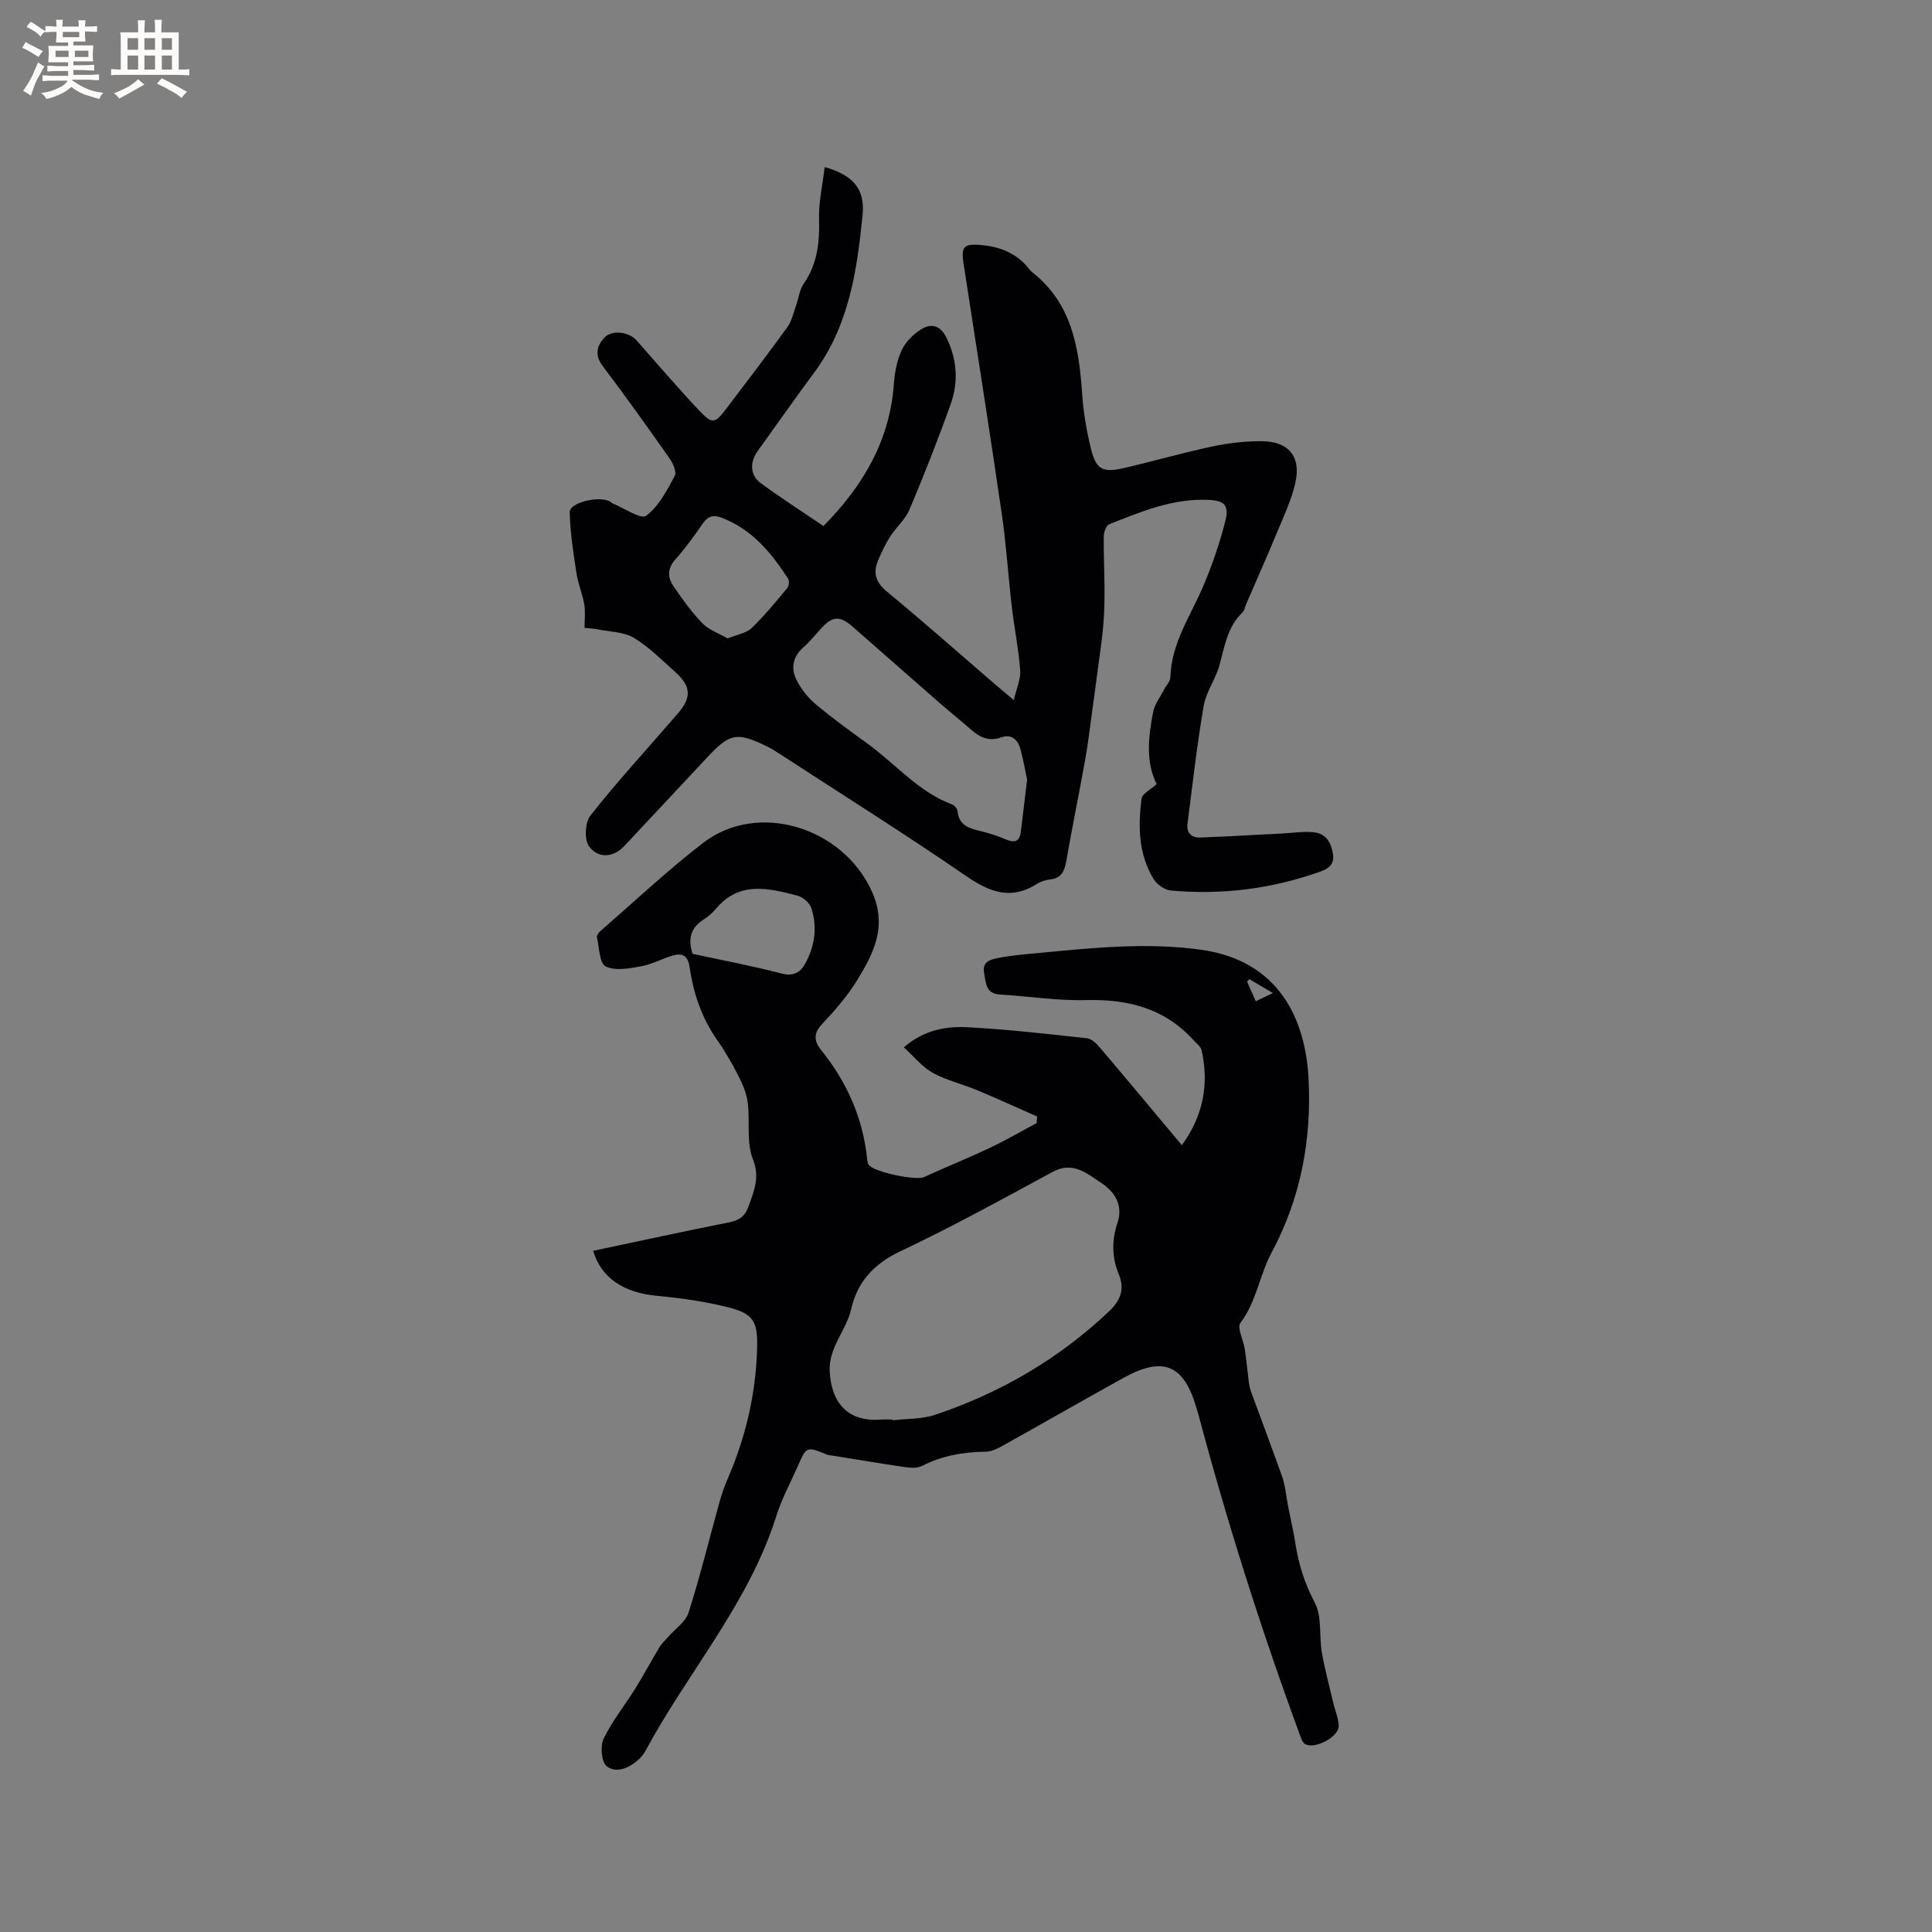 <svg enable-background="new 0 0 400 400" viewBox="0 0 400 400" xmlns="http://www.w3.org/2000/svg"><rect x="0" y="0" width="400" height="400" fill="#808080" stroke="none"/><path d="m122.81 258.97c9.54-2.02 18.84-4.05 28.18-5.9 2.12-.42 3.28-1.3 4.01-3.36 1.13-3.2 2.37-5.93.87-9.74-1.36-3.47-.58-7.74-1.05-11.62-.22-1.82-.95-3.65-1.79-5.31-1.34-2.64-2.81-5.24-4.51-7.66-3.25-4.62-4.98-9.78-5.77-15.28-.34-2.33-1.6-2.84-3.54-2.25-2.19.67-4.28 1.82-6.51 2.22-2.42.43-5.34 1-7.3.01-1.3-.66-1.33-3.91-1.81-6.03-.08-.36.35-.97.71-1.28 7.04-6.11 13.85-12.53 21.22-18.22 11.38-8.79 28.93-3.28 34.95 9.92 3.33 7.31.43 12.85-3.02 18.49-2.03 3.32-4.67 6.32-7.34 9.17-1.84 1.96-1.44 3.62-.09 5.29 5.32 6.6 8.62 14.02 9.51 22.49.04.42.07.89.29 1.22.98 1.51 9.8 3.34 11.44 2.59 4.52-2.07 9.14-3.92 13.63-6.05 3.31-1.56 6.48-3.41 9.72-5.14.04-.46.08-.91.12-1.37-4.16-1.83-8.3-3.73-12.5-5.48-3.02-1.26-6.29-2-9.12-3.57-2.2-1.22-3.89-3.37-5.99-5.27 4.22-3.62 8.75-4.4 13.25-4.16 8.24.44 16.46 1.38 24.68 2.28.96.1 1.97 1.11 2.68 1.94 5.63 6.62 11.18 13.3 16.96 20.2 4.44-6.1 5.65-12.6 4.09-19.65-.18-.8-1.1-1.46-1.72-2.14-6-6.6-13.6-8.48-22.27-8.25-5.9.15-11.82-.8-17.73-1.15-3.05-.18-2.9-2.41-3.31-4.46-.47-2.36 1.37-2.8 2.76-3.08 2.88-.59 5.85-.81 8.79-1.09 11.07-1.05 22.09-2.2 33.27-.66 16.24 2.23 21.74 14.39 22.36 26.83.62 12.52-1.6 24.59-7.67 35.9-2.48 4.61-3.1 10.12-6.44 14.53-.75 1 .61 3.53.89 5.38.35 2.32.56 4.67.86 7 .08.6.21 1.21.41 1.78 2.14 5.86 4.35 11.7 6.44 17.58.49 1.38.72 2.87.94 4.33.49 3.15 1.33 6.37 1.79 9.33.7 4.62 1.94 8.5 4.09 12.6 1.5 2.88.84 6.83 1.44 10.25.63 3.59 1.59 7.12 2.42 10.67.36 1.52 1.05 3.03 1.06 4.55.02 2.3-5.05 4.93-7 3.71-.53-.33-.79-1.2-1.03-1.87-8.06-21.86-15.08-44.06-21.08-66.58-.08-.31-.19-.61-.28-.91-2.61-9.18-6.87-11.02-15.23-6.39-8.34 4.62-16.61 9.37-24.94 14.01-1.08.6-2.33 1.23-3.51 1.24-4.63.06-9.02.81-13.19 2.94-.94.48-2.28.43-3.39.27-5.03-.73-10.05-1.58-15.07-2.39-.42-.07-.86-.07-1.25-.23-4.21-1.72-4.21-1.72-6.03 2.43-1.49 3.39-3.3 6.69-4.4 10.2-5.69 18.15-18.35 32.39-27.16 48.78-.35.64-.84 1.24-1.39 1.73-1.94 1.76-4.55 2.94-6.58 1.4-1.1-.84-1.4-4.14-.67-5.67 1.75-3.67 4.39-6.9 6.55-10.39 1.76-2.84 3.33-5.79 5.06-8.66.46-.76 1.16-1.36 1.75-2.04 1.46-1.68 3.63-3.14 4.25-5.09 2.37-7.45 4.23-15.05 6.32-22.59.45-1.61.96-3.23 1.63-4.76 3.88-8.84 6.03-18.08 6.24-27.72.11-5.27-.88-6.81-6.02-8.11-4.79-1.21-9.75-1.9-14.67-2.37-6.83-.61-11.61-3.67-13.26-9.32zm61.94 34.93c.01.05.02.1.03.15 2.93-.34 6.02-.2 8.76-1.11 13.53-4.52 25.61-11.56 36.04-21.4 2.41-2.27 3.31-4.65 2.08-7.63-1.49-3.61-1.51-7.12-.28-10.81 1.18-3.56-.56-6.33-3.37-8.18-2.98-1.96-5.86-4.58-10.08-2.29-10.43 5.65-20.82 11.38-31.54 16.44-5.51 2.6-8.91 6.38-10.18 12.02-1.02 4.49-4.73 7.85-4.42 12.98.39 6.56 3.89 10.31 10.44 9.85.83-.07 1.68-.02 2.52-.02zm-41.36-96.42c6.05 1.31 12.26 2.47 18.36 4.06 2.48.65 3.93-.16 4.95-2.02 2.01-3.64 2.57-7.6 1.26-11.56-.36-1.08-1.77-2.25-2.91-2.54-5.95-1.54-12-3.06-16.82 2.74-.73.88-1.67 1.64-2.63 2.27-2.6 1.69-3.22 3.96-2.21 7.05zm120.14 8.12c-1.84-1.09-3.35-1.99-4.87-2.89-.15.18-.31.36-.46.54.57 1.29 1.14 2.58 1.79 4.05 1.21-.58 2.21-1.06 3.54-1.7z" fill="#010103"/><path d="m170.74 34.59c5.82 1.64 8.39 4.5 7.85 9.91-1.15 11.49-2.81 22.93-10.02 32.64-3.98 5.36-7.81 10.83-11.71 16.26-1.65 2.3-1.58 4.99.62 6.61 4.16 3.06 8.52 5.85 13.01 8.9 8.18-8.31 13.71-17.61 14.57-29.34.17-2.39.62-4.89 1.61-7.04.78-1.7 2.36-3.27 3.97-4.3 2.17-1.39 4.07-.89 5.36 1.78 2.17 4.47 2.45 9.07.85 13.59-2.62 7.37-5.5 14.66-8.54 21.87-.88 2.08-2.79 3.71-4.04 5.66-.96 1.5-1.72 3.15-2.43 4.79-1.14 2.64-.59 4.61 1.81 6.59 7.53 6.2 14.83 12.68 22.22 19.04 1.11.95 2.23 1.89 4.03 3.4.56-2.45 1.46-4.35 1.32-6.16-.33-4.41-1.22-8.78-1.74-13.19-.75-6.39-1.14-12.84-2.07-19.2-2.53-17.3-5.24-34.56-7.92-51.84-.51-3.32-.06-4.1 3.29-3.86 3.76.27 7.24 1.46 9.84 4.44.35.4.64.87 1.05 1.19 8.26 6.46 9.73 15.65 10.38 25.27.26 3.78.91 7.58 1.81 11.26 1.07 4.38 2.4 5.07 6.96 4.02 6.08-1.41 12.09-3.15 18.2-4.45 3.29-.7 6.71-1.09 10.07-1.09 5.65.01 8.31 3.09 7.11 8.56-.81 3.66-2.49 7.14-3.94 10.64-2.01 4.88-4.17 9.7-6.26 14.55-.25.58-.35 1.31-.76 1.71-3.12 2.98-3.69 6.99-4.75 10.88-.79 2.91-2.78 5.54-3.28 8.46-1.39 8.11-2.31 16.3-3.36 24.47-.24 1.86.9 2.85 2.63 2.79 5.68-.21 11.35-.55 17.03-.84 2.21-.11 4.45-.48 6.62-.23 2.38.27 3.46 2.08 3.84 4.43.4 2.45-1.21 3.2-2.94 3.81-9.93 3.49-20.17 4.75-30.63 3.8-1.28-.12-2.89-1.26-3.58-2.4-3.11-5.15-3.23-10.9-2.46-16.64.14-1.03 1.87-1.85 3.12-2.99-2.3-4.5-1.75-9.75-.73-14.95.32-1.63 1.48-3.1 2.27-4.64.43-.84 1.26-1.65 1.29-2.49.19-7.22 4.33-12.95 6.96-19.26 1.78-4.27 3.31-8.69 4.43-13.17.81-3.25-.2-4.19-3.57-4.34-7.31-.32-13.9 2.44-20.49 5.06-.63.25-1.12 1.66-1.12 2.53-.04 5.3.32 10.61.07 15.9-.22 4.71-1.05 9.4-1.63 14.09-.26 2.09-.56 4.17-.85 6.26-.45 3.22-.81 6.45-1.38 9.65-1.27 7.08-2.71 14.14-3.96 21.23-.36 2.07-.96 3.6-3.33 3.87-.93.11-1.92.39-2.7.89-5.31 3.4-9.7 1.84-14.61-1.53-12.65-8.7-25.67-16.87-38.54-25.25-.89-.58-1.78-1.16-2.73-1.62-6.31-3.08-7.75-2.8-12.49 2.29-5.71 6.13-11.44 12.24-17.17 18.35-2.09 2.23-5.19 2.68-7.2.08-1.04-1.34-.9-4.97.21-6.39 5.22-6.67 10.97-12.93 16.53-19.34.56-.64 1.12-1.27 1.67-1.92 2.8-3.28 2.68-5.57-.62-8.52-2.77-2.47-5.43-5.19-8.57-7.07-2.1-1.25-4.96-1.24-7.48-1.75-.8-.16-1.63-.19-2.72-.31 0-1.72.21-3.33-.05-4.85-.38-2.2-1.3-4.32-1.63-6.53-.64-4.17-1.29-8.36-1.39-12.56-.05-2.02 6.15-3.49 8.4-2.19.18.1.32.3.51.38 2.37.95 5.84 3.35 6.92 2.55 2.61-1.94 4.3-5.27 5.93-8.28.43-.8-.39-2.63-1.12-3.65-4.51-6.42-9.06-12.81-13.8-19.06-1.72-2.28-1.23-4.24.34-5.9 1.59-1.69 5.11-1.18 6.64.55 4.29 4.84 8.48 9.77 12.92 14.47 2.82 2.99 3.3 2.83 5.76-.41 4.22-5.58 8.49-11.13 12.58-16.8.93-1.29 1.26-3.03 1.82-4.58.53-1.47.69-3.17 1.55-4.4 2.83-4.06 3.3-8.49 3.18-13.29-.12-3.52.71-7.04 1.16-10.85zm41.91 126.83c-.37-1.73-.77-4.13-1.42-6.45-.52-1.84-1.89-3.04-3.84-2.33-2.6.95-4.5.05-6.36-1.59-1.99-1.75-4.06-3.4-6.06-5.14-6.14-5.36-12.25-10.74-18.38-16.11-2.7-2.37-4.21-2.28-6.58.3-1.22 1.33-2.35 2.76-3.69 3.94-2.15 1.89-2.61 4.25-1.47 6.6.93 1.91 2.36 3.75 3.98 5.12 3.48 2.93 7.19 5.59 10.87 8.27 5.79 4.21 10.49 9.95 17.46 12.54.49.18 1.05.9 1.1 1.42.3 3.01 2.52 3.54 4.87 4.11 1.73.42 3.45.97 5.09 1.68 1.79.77 2.87.51 3.13-1.56.41-3.36.81-6.73 1.3-10.8zm-62-29.24c1.99-.82 3.85-1.08 4.96-2.14 2.66-2.55 5.01-5.44 7.38-8.28.36-.43.47-1.5.18-1.95-3.5-5.39-7.5-10.25-13.79-12.63-1.81-.69-2.89-.25-3.96 1.32-1.73 2.53-3.55 5.03-5.59 7.32-1.65 1.85-1.64 3.71-.43 5.49 1.83 2.7 3.76 5.4 6.02 7.73 1.36 1.39 3.43 2.09 5.23 3.14z" fill="#010103"/><g fill="#fcfbfa"><path d="m6.8 9.5c.6.3 1.3.7 2.1 1.1-.4.4-.7.8-.9 1.2-.7-.4-1.3-.8-1.8-1.1s-1.1-.6-1.6-.8c.2-.4.5-.8.7-1.2.4.2.8.5 1.5.8zm.9 6.9c-.3.6-.5 1.1-.7 1.7s-.4 1.1-.6 1.7c-.6-.4-1.1-.7-1.6-1 .7-1 1.2-1.8 1.5-2.4.3-.5.6-1.1.8-1.7.3-.6.5-1.2.8-1.8.3.3.8.6 1.3.8-.7 1.3-1.2 2.2-1.5 2.7zm.1-11c.4.3 1 .7 1.7 1.1-.5.2-.8.6-1.1 1.1-.5-.6-1-1-1.4-1.2s-.9-.6-1.5-.8c.2-.4.5-.7.9-1.1.5.3.9.6 1.4.9zm10.5 13.1c1 .4 2 .6 3.1.7-.4.4-.7.8-.8 1.3-.9-.2-1.9-.6-3-.9-1-.4-2-.9-2.8-1.6-.5.4-1.1.9-1.9 1.3s-1.9.9-3.3 1.2c-.1-.3-.5-.8-1.1-1.3 1 0 2.1-.3 3.2-.8 1.2-.5 1.9-1 2.3-1.7h-3.2c-.4 0-1 0-2 .1v-1.2c1 0 1.7.1 2 .1h3.3v-1h-2.3c-.2 0-.9 0-2 .1v-1.2c1.2 0 1.9.1 2 .1h2.3v-.8h-4.1c0-.7.1-1.2.1-1.6 0-.5 0-1.1-.1-1.8h4.1v-.7h-2.5c0-.6.1-1.1.1-1.6v-.6h-.5c-.4 0-1 0-1.8.1v-1.3c1.2 0 1.9.1 2.1.1h.2c0-.3 0-.8-.1-1.4h1.4c0 .6-.1 1-.1 1.4h3.4c0-.4 0-.8-.1-1.3h1.5c0 .4-.1.9-.1 1.3.7 0 1.5 0 2.5-.1v1.2c-1 0-1.8-.1-2.5-.1v.6c0 .3 0 .8.1 1.5h-2.5v.8h4.1c0 .7-.1 1.3-.1 1.8s0 1 .1 1.5h-4.1v.8h1.4c.8 0 1.8 0 2.9-.1v1.2c-1 0-1.9-.1-2.8-.1h-1.5v1h3.2c.3 0 1 0 2.1-.1v1.2c-1.1 0-1.8-.1-2.1-.1h-3.4l-.1.1c1.4 1 2.4 1.5 3.4 1.9zm-4.1-6.7v-1.3h-2.7v1.3zm2.2-4.1v-1.1h-3.4v1.1zm1.9 4.1v-1.3h-2.8v1.3z"/><path d="m37 6.7v2.3 5.4c1 0 1.8 0 2.2-.1v1.3c-.6 0-1.5-.1-2.5-.1h-11.9c-.7 0-1.3 0-1.8.1v-1.3c.5 0 1.1.1 2 .1v-5.2c0-1 0-1.8-.1-2.5h3.7c0-1.3 0-2.1-.1-2.5h1.5c0 .4-.1 1.3-.1 2.5h2.2c0-1.2 0-2.1-.1-2.6h1.5c0 .4-.1 1.3-.1 2.6zm-12.3 13.7c-.3-.4-.7-.8-1.1-1.1 1.1-.4 2.1-.9 2.9-1.3.8-.5 1.5-1 2.1-1.6.4.4.9.8 1.3 1.1-2.5 1.4-4.2 2.4-5.2 2.9zm3.9-10.1v-2.4h-2.2v2.4zm0 4.1v-2.9h-2.2v2.9zm3.5-4.1v-2.4h-2.2v2.4zm0 4.1v-2.9h-2.2v2.9zm.4 2.9 1-1.1c.6.3 1.4.7 2.5 1.3s2 1.1 2.7 1.5c-.4.4-.8.8-1.1 1.3-.8-.8-2.5-1.7-5.1-3zm3.1-7v-2.4h-2.1v2.4zm0 4.1v-2.9h-2.1v2.9z"/></g></svg>